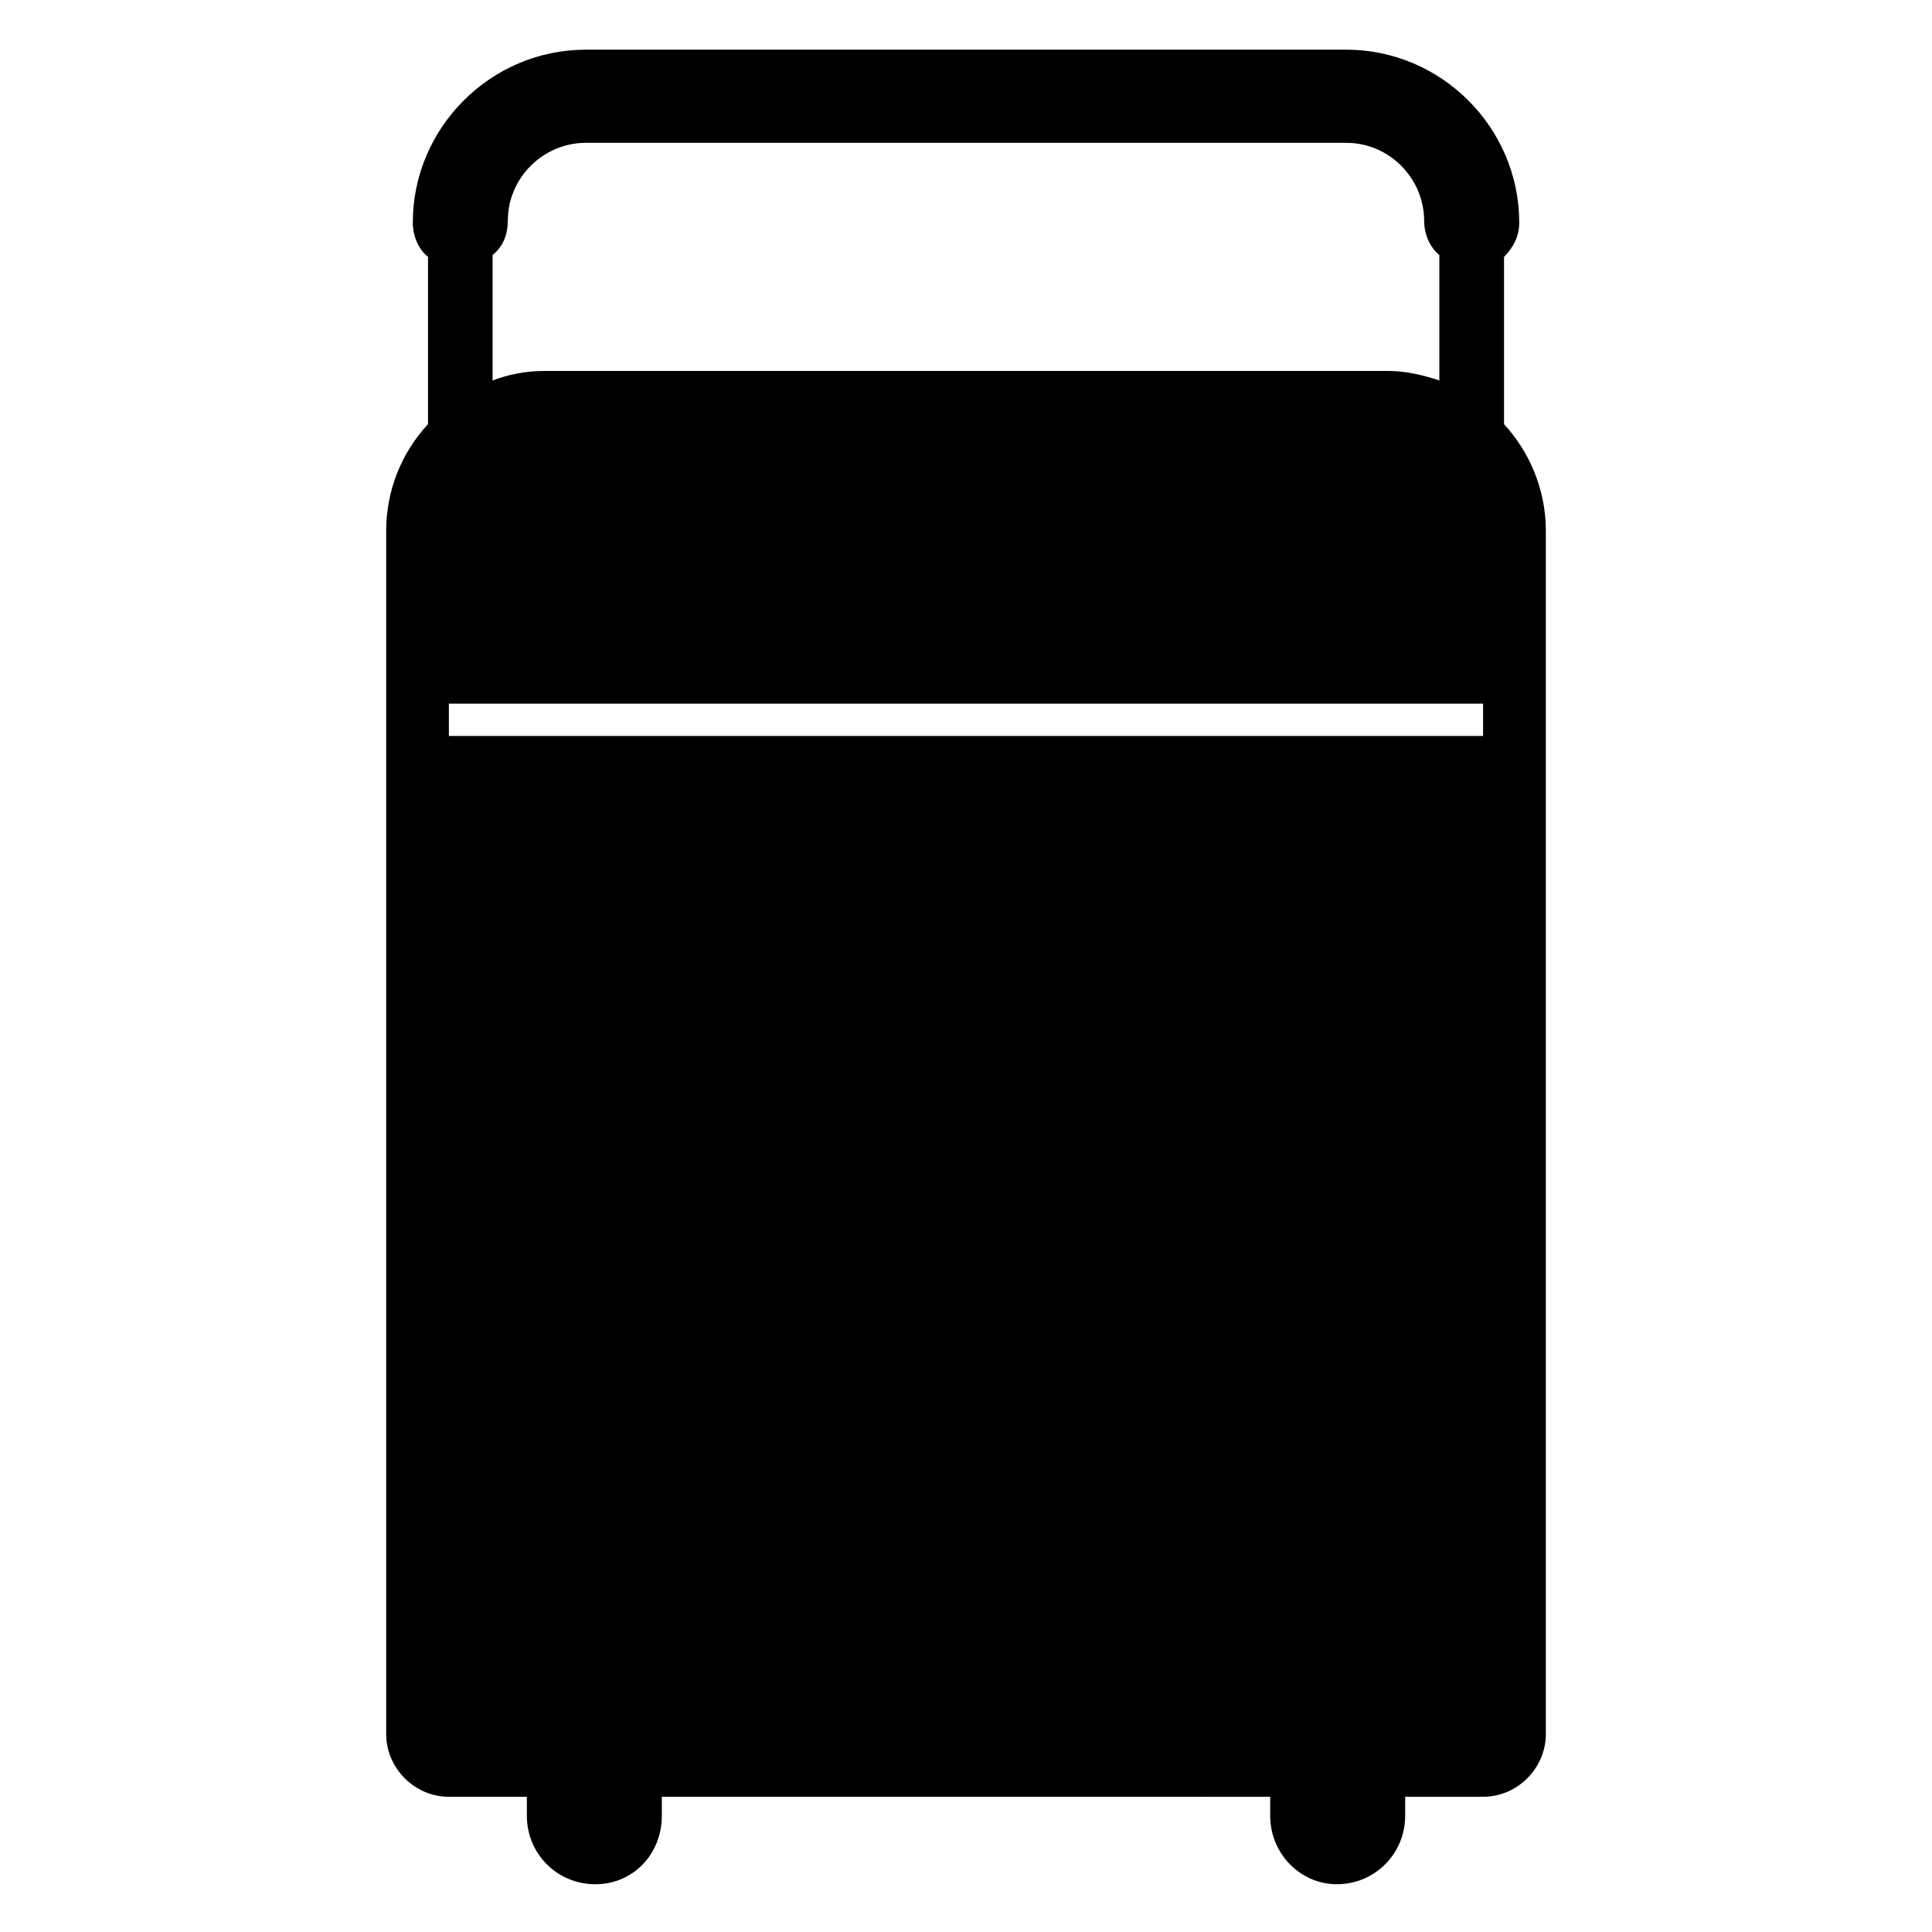 <?xml version="1.0" encoding="UTF-8"?>
<!-- Uploaded to: ICON Repo, www.iconrepo.com, Generator: ICON Repo Mixer Tools -->
<svg fill="#000000" width="800px" height="800px" version="1.1" viewBox="144 144 512 512" xmlns="http://www.w3.org/2000/svg">
 <path d="m542.58 212.08c2.519-2.519 4.031-5.543 4.031-9.07 0-25.191-20.656-45.848-45.848-45.848l-201.52 0.004c-25.191 0-45.848 20.656-45.848 45.848 0 3.527 1.512 7.055 4.031 9.07v44.336c-7.055 7.559-11.082 17.633-11.082 28.215v318.91c0 9.07 7.559 16.625 16.625 16.625h20.656v5.039c0 10.078 8.062 18.137 18.137 18.137 10.078 0 17.633-8.062 17.633-18.137v-5.039l161.22-0.004v5.039c0 10.078 8.062 18.137 17.633 18.137 10.078 0 18.137-8.062 18.137-18.137v-5.039h20.656c9.07 0 16.625-7.559 16.625-16.625v-318.91c0-11.082-4.535-21.16-11.082-28.215zm-264-9.574c0-11.586 9.574-20.656 20.656-20.656h201.52c11.586 0 20.656 9.574 20.656 20.656 0 3.527 1.512 7.055 4.031 9.07v33.25c-4.535-1.512-9.07-2.519-13.602-2.519h-223.7c-5.039 0-9.574 1.008-13.602 2.519v-33.25c2.519-2.016 4.031-5.039 4.031-9.07zm258.45 127.97v8.566h-274.07v-8.566z"/>
</svg>